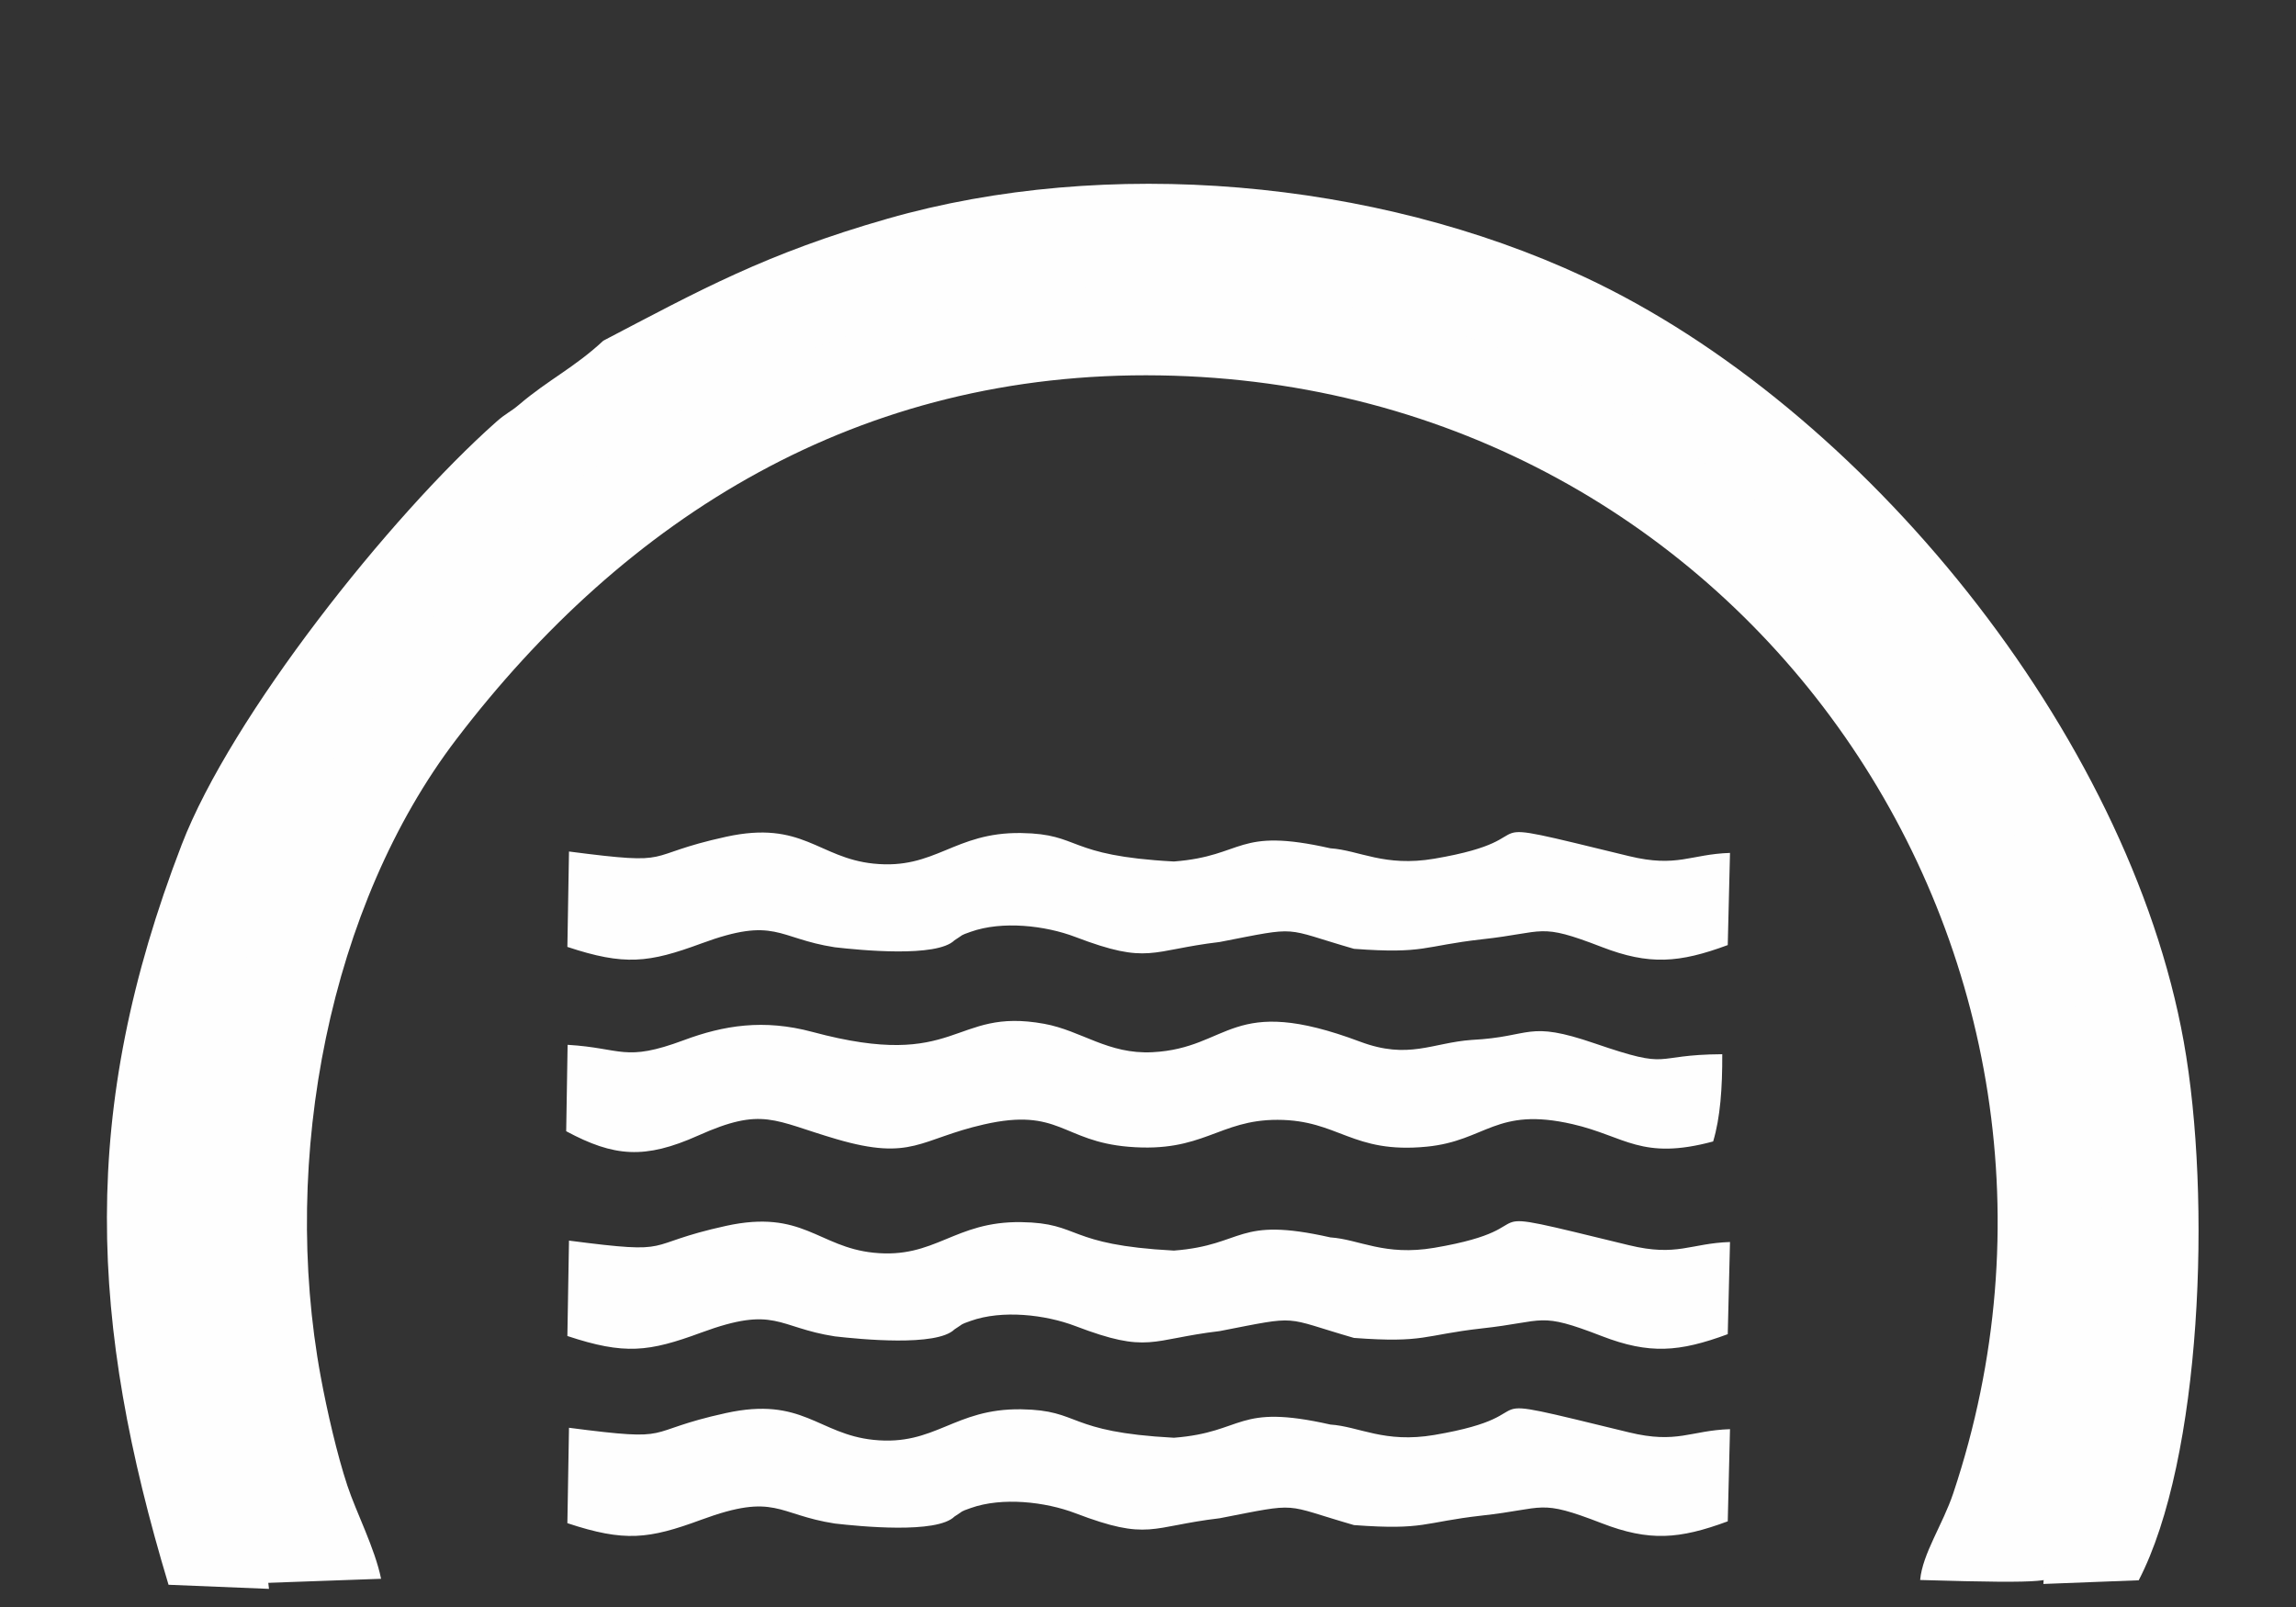 <?xml version="1.0" encoding="UTF-8"?> <!-- Creator: CorelDRAW 2020 (64-Bit) --> <svg xmlns="http://www.w3.org/2000/svg" xmlns:xlink="http://www.w3.org/1999/xlink" xmlns:xodm="http://www.corel.com/coreldraw/odm/2003" xml:space="preserve" width="100mm" height="70mm" style="shape-rendering:geometricPrecision; text-rendering:geometricPrecision; image-rendering:optimizeQuality; fill-rule:evenodd; clip-rule:evenodd" viewBox="0 0 10000 7000"><rect x="0" y="0" width="10000" height="7000" fill="#333333" stroke="none"/> <defs> <style type="text/css"> <![CDATA[ .fil0 {fill:#FEFEFE} ]]> </style> </defs> <g id="Слой_x0020_1">  <g id="_333392672"> <path class="fil0" d="M3006.51 1647.13c-183.63,98.66 -315.97,193.78 -445.8,283.43 -139.58,96.39 -558.04,467.04 -675.53,615.01l-93.75 105.83c-373.01,488.02 -713.32,1032.91 -873.64,1831.88 -82.55,411.42 -102.18,856.15 -64.28,1296.18 33.6,390.46 226.12,801.73 257.24,1117.27l549.02 -19.61c-26.67,-132.31 -108.61,-289.96 -147.02,-406.28 -44.76,-135.52 -88.37,-325.46 -115.61,-472.77 -176.65,-955.61 39,-2054.65 590.32,-2777.64 737.31,-966.88 1752,-1606.01 3065.25,-1585.21 2565.33,40.58 4235.33,2531.24 3454.57,4869.07 -45.49,136.19 -134.16,263.84 -144.28,378.05 589.26,17.64 579.95,4.23 579.46,-36.06 -1.31,-112.89 44.87,-123.8 133.05,-500.04 136.53,-582.63 168.47,-1185.58 59.07,-1775.05 -270.55,-1457.76 -1443.04,-2861.51 -2907.45,-3259.71 -1016.73,-276.38 -2286.69,-166.33 -3220.62,335.65z"></path> <path class="fil0" d="M2627.77 1483.97c-125.42,116.87 -240.81,171.02 -365.83,277.77 -39.95,34.11 -56.01,36.26 -101.02,76.23 -463.25,411.15 -1153.44,1280.5 -1369.67,1841.65 -449.01,1165.37 -400.16,2084.38 -57.21,3223.57l437.45 17.84c-30.71,-310.96 -220.71,-716.3 -253.87,-1101.1 -37.39,-433.68 -18.03,-871.94 63.44,-1277.4 158.21,-787.42 494.07,-1324.42 862.19,-1805.4l194.01 -231.97c161.21,-156.05 385.56,-354.56 565.17,-478.44 128.12,-88.35 258.74,-182.1 439.94,-279.33 1015.73,-545.18 2068.91,-631.95 3178.36,-330.77 673.1,182.78 1110.47,521 1632.62,923.51 97.78,77.43 412.9,416.57 473.79,530.63 124.96,300.71 562.75,681.36 762.91,1758.38 107.96,580.93 76.43,1175.18 -58.3,1749.37 -39.98,170.36 -121.41,309.31 -132.07,521.11l415.26 -16c273.62,-527.17 318.81,-1662.94 196.02,-2346.89 -241.01,-1341.99 -1397.34,-2765.15 -2612.44,-3331.28 -913.54,-425.67 -2081.05,-525.54 -3033.14,-252.8 -531.84,152.36 -816.23,311.08 -1237.61,531.32z"></path> <path class="fil0" d="M7461.43 4972.15c30.98,-102.82 40.36,-232.89 39.69,-380.08 -316.99,1.86 -210.3,71.27 -554.85,-46.9 -299.35,-102.65 -270.81,-28.68 -536.27,-15.37 -172.39,12.36 -274.67,87 -486.16,7.69 -566.3,-212.4 -563.77,28.1 -904.16,45.85 -193.8,10.1 -309.24,-94.07 -471.75,-123.7 -403.34,-73.45 -367.92,208.08 -1008.99,35.52 -213.38,-57.43 -387.91,-28.51 -560.47,35.77 -260.13,96.86 -267.7,34.32 -506.34,20.25l-6.15 376.41c208.91,112.06 342.56,122.74 574.91,18.81 282.07,-126.21 327.14,-64.66 603.52,15.94 329.36,96.05 361.13,-0.71 641.27,-64.42 328.82,-74.77 339.88,72.92 629.24,97.32 325.95,27.47 392.09,-117.83 649.52,-117.27 266.56,0.58 323.6,148.94 649.84,116.86 259.15,-25.49 299.85,-175.25 635.31,-97.97 228.9,52.72 299.29,159.45 611.84,75.29z"></path> <path class="fil0" d="M3635.96 6636.38c109.01,12.42 443.95,45.95 521.14,-30.34 43.13,-27.09 20.54,-19.11 70.63,-37.01 137.28,-48.99 325.28,-27.32 455.6,22.34 321.89,122.72 325.21,57.95 629.02,22.01 356.98,-69.44 266.97,-61.86 584.61,29.76 309.7,23.13 300.97,-12.49 556.11,-41.28 282.88,-30.73 244.38,-74.36 523.66,33.46 206.44,79.68 337.06,69.67 548.35,-8.5l9.8 -401.46c-172.94,5.6 -229.39,65.12 -440.16,13.89 -778.04,-189.12 -300.59,-81.79 -847.3,11.28 -217.77,37.08 -326.94,-36.83 -453.13,-45.3 -413.57,-93.17 -369.88,33.35 -681.44,57.5 -474.13,-25.18 -401.87,-120.01 -664.84,-123.96 -293.87,-4.38 -373.56,161.19 -643.61,133.17 -241.12,-24.99 -308.97,-189.91 -642.49,-116.8 -377.79,82.81 -203.46,126.37 -683.69,64.13l-7.05 415.57c249.68,82.76 354.49,69.4 583.2,-14.93 324.71,-119.77 329.14,-22.39 581.59,16.47z"></path> <polygon class="fil0" points="1843.25,2737.13 1935.77,2632.84 "></polygon> <path class="fil0" d="M3635.96 5821.12c109.01,12.42 443.95,45.95 521.14,-30.34 43.13,-27.09 20.54,-19.09 70.63,-36.99 137.28,-49.01 325.28,-27.34 455.6,22.32 321.89,122.72 325.21,57.95 629.02,22.03 356.98,-69.46 266.97,-61.86 584.61,29.74 309.7,23.14 300.97,-12.48 556.11,-41.27 282.88,-30.73 244.38,-74.37 523.66,33.46 206.44,79.69 337.06,69.66 548.35,-8.49l9.8 -401.46c-172.94,5.58 -229.39,65.1 -440.16,13.87 -778.04,-189.12 -300.59,-81.79 -847.3,11.28 -217.77,37.08 -326.94,-36.83 -453.13,-45.28 -413.57,-93.17 -369.88,33.33 -681.44,57.5 -474.13,-25.19 -401.87,-120.03 -664.84,-123.98 -293.87,-4.38 -373.56,161.19 -643.61,133.17 -241.12,-24.98 -308.97,-189.91 -642.49,-116.8 -377.79,82.83 -203.46,126.37 -683.69,64.13l-7.05 415.57c249.68,82.76 354.49,69.41 583.2,-14.93 324.71,-119.75 329.14,-22.39 581.59,16.47z"></path> <path class="fil0" d="M3635.96 4126.26c109.01,12.41 443.95,45.95 521.14,-30.34 43.13,-27.1 20.54,-19.11 70.63,-37.01 137.28,-49 325.28,-27.33 455.6,22.33 321.89,122.72 325.21,57.95 629.02,22.02 356.98,-69.45 266.97,-61.85 584.61,29.75 309.7,23.13 300.97,-12.49 556.11,-41.27 282.88,-30.72 244.38,-74.37 523.66,33.47 206.44,79.68 337.06,69.65 548.35,-8.5l9.8 -401.47c-172.94,5.59 -229.39,65.11 -440.16,13.88 -778.04,-189.12 -300.59,-81.79 -847.3,11.27 -217.77,37.09 -326.94,-36.82 -453.13,-45.28 -413.57,-93.17 -369.88,33.35 -681.44,57.51 -474.13,-25.2 -401.87,-120.02 -664.84,-123.97 -293.87,-4.39 -373.56,161.19 -643.61,133.17 -241.12,-25 -308.97,-189.93 -642.49,-116.81 -377.79,82.82 -203.46,126.38 -683.69,64.13l-7.05 415.56c249.68,82.78 354.49,69.41 583.2,-14.92 324.71,-119.76 329.14,-22.37 581.59,16.48z"></path> </g> </g> </svg> 